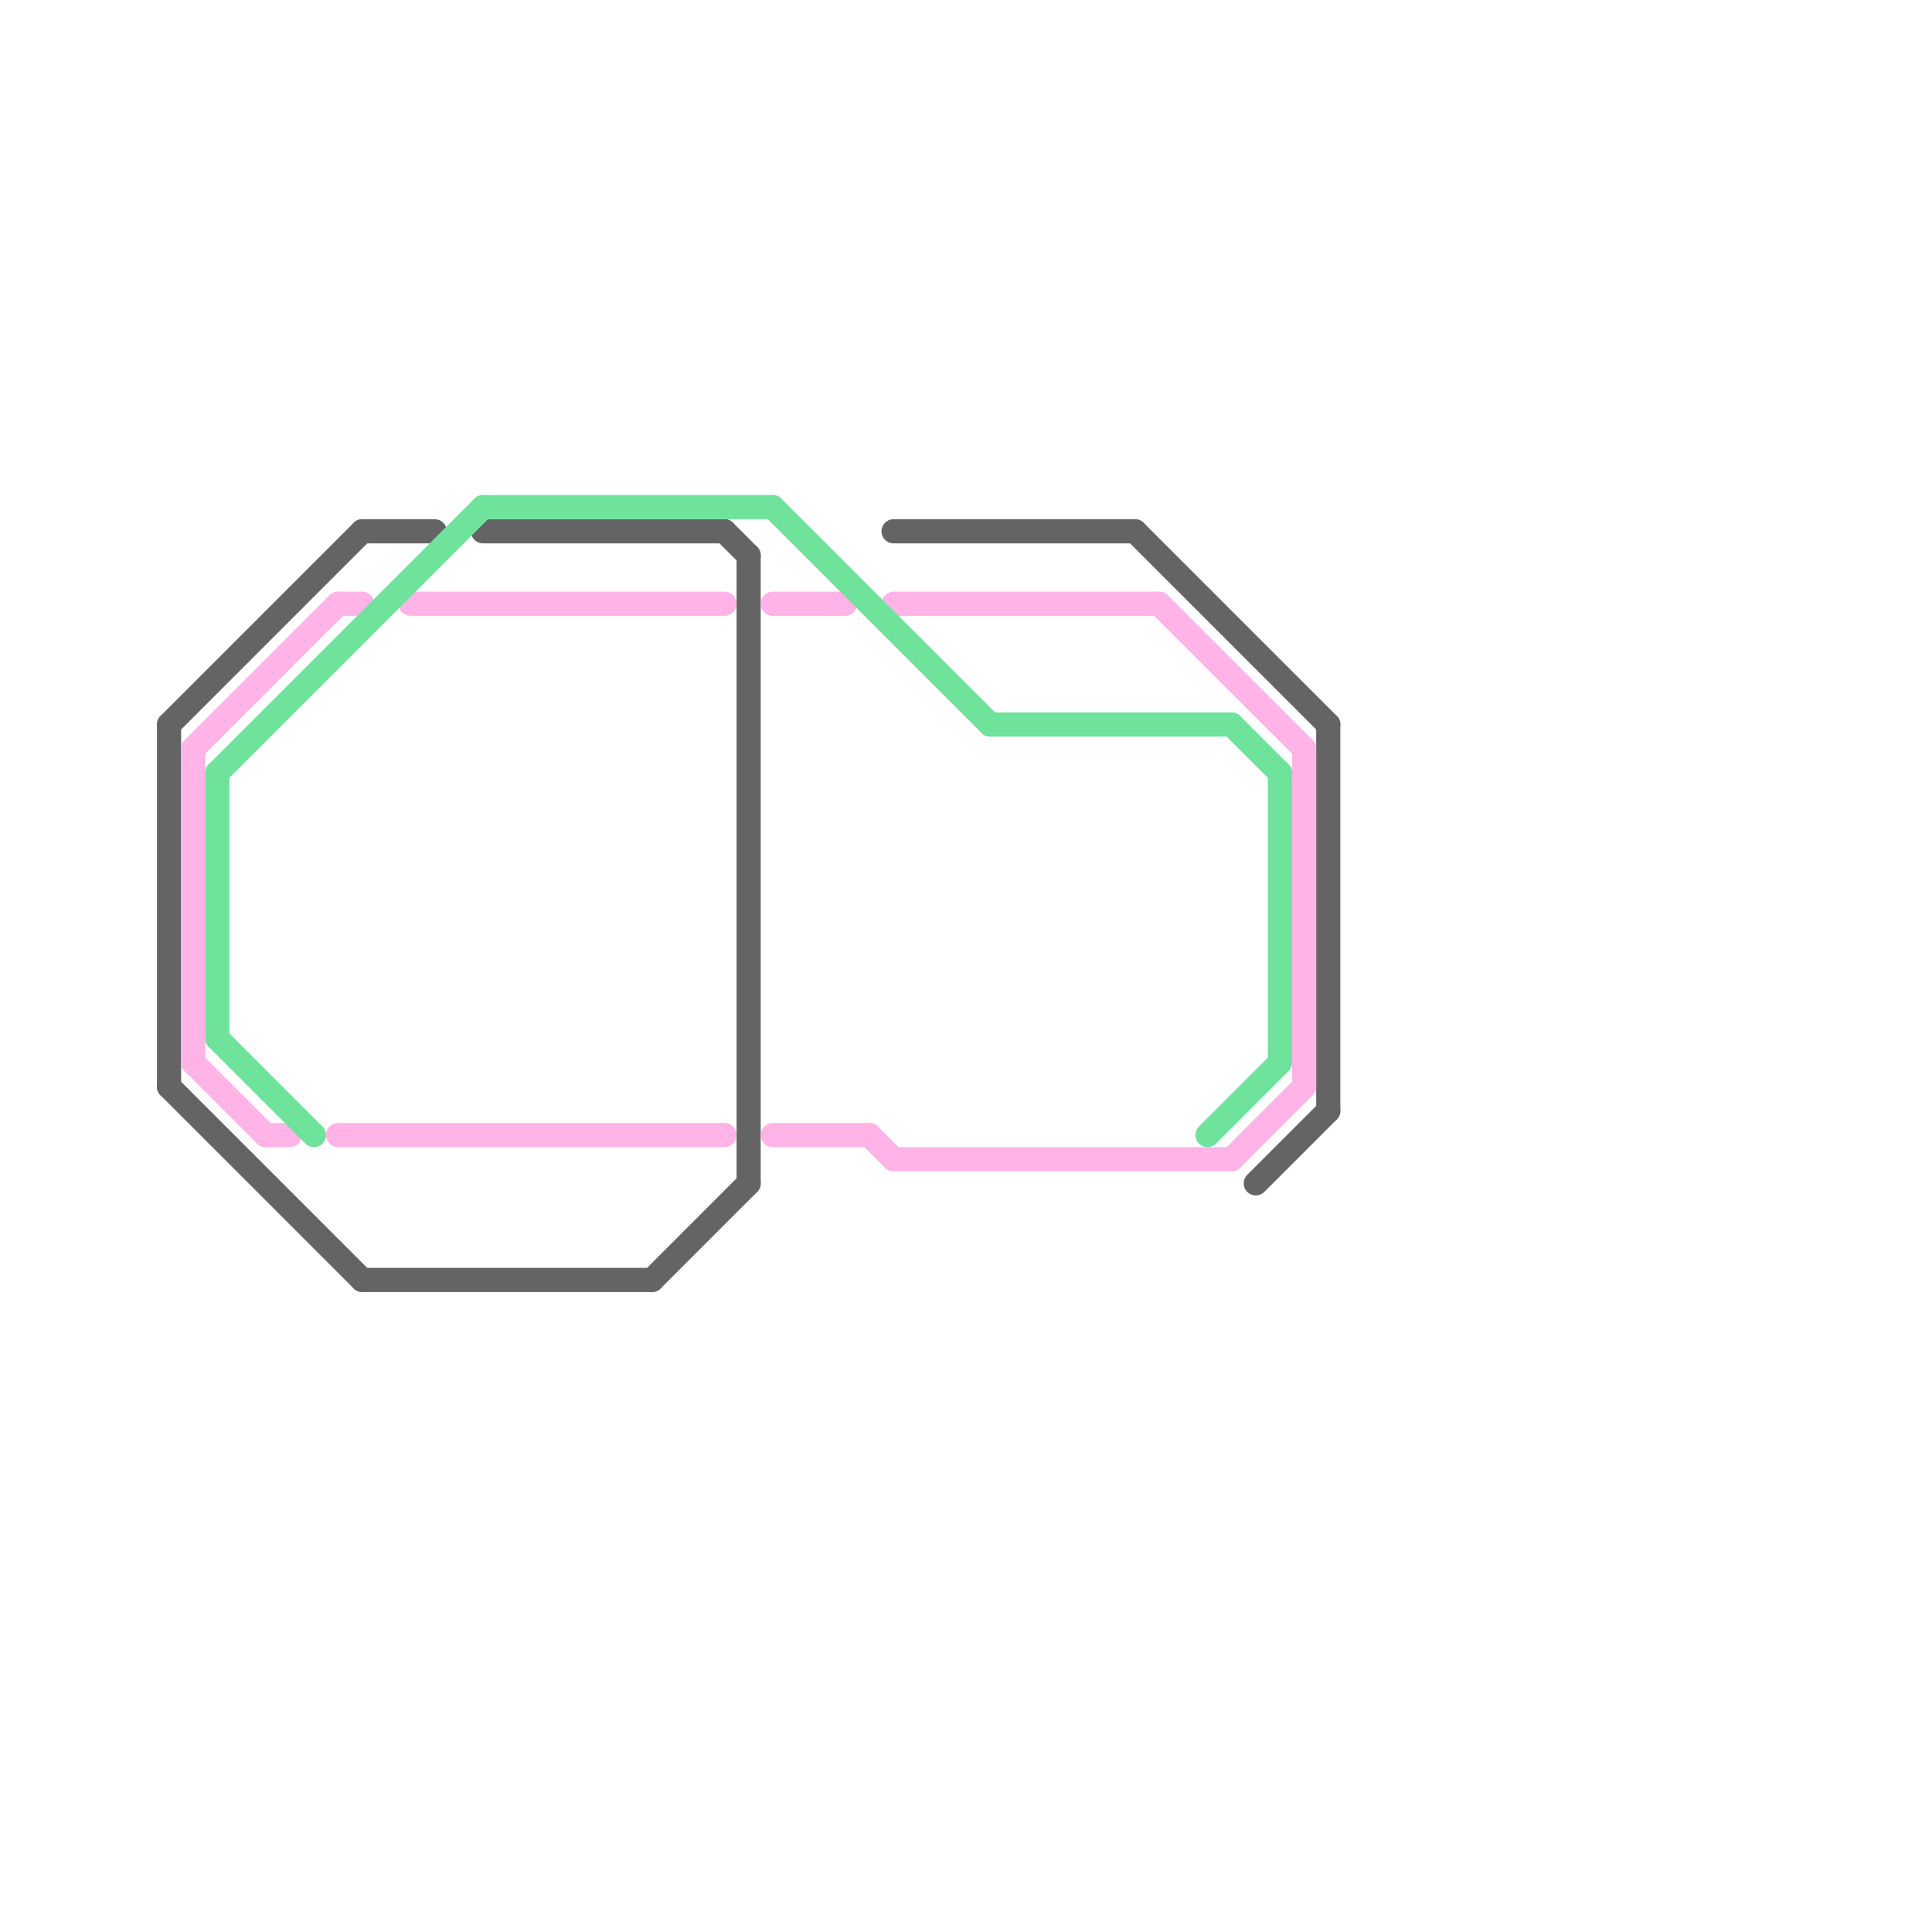 
<svg version="1.1" xmlns="http://www.w3.org/2000/svg" viewBox="0 0 80 80">
<style>text { font: 1px Helvetica; font-weight: 600; white-space: pre; dominant-baseline: central; } line { stroke-width: 1; fill: none; stroke-linecap: round; stroke-linejoin: round; } .c0 { stroke: #646464 } .c1 { stroke: #ffb3e7 } .c2 { stroke: #6fe29b } .w1 { stroke-width: 1; }</style><defs><g id="ct-xf"><circle r="0.5" fill="#fff" stroke="#000" stroke-width="0.2"/></g><g id="ct"><circle r="0.5" fill="#fff" stroke="#000" stroke-width="0.1"/></g></defs><line class="c0 " x1="55" y1="30" x2="55" y2="46"/><line class="c0 " x1="15" y1="22" x2="18" y2="22"/><line class="c0 " x1="20" y1="22" x2="30" y2="22"/><line class="c0 " x1="31" y1="23" x2="31" y2="49"/><line class="c0 " x1="47" y1="22" x2="55" y2="30"/><line class="c0 " x1="7" y1="30" x2="15" y2="22"/><line class="c0 " x1="27" y1="53" x2="31" y2="49"/><line class="c0 " x1="52" y1="49" x2="55" y2="46"/><line class="c0 " x1="7" y1="45" x2="15" y2="53"/><line class="c0 " x1="15" y1="53" x2="27" y2="53"/><line class="c0 " x1="30" y1="22" x2="31" y2="23"/><line class="c0 " x1="7" y1="30" x2="7" y2="45"/><line class="c0 " x1="37" y1="22" x2="47" y2="22"/><line class="c1 " x1="32" y1="25" x2="35" y2="25"/><line class="c1 " x1="8" y1="31" x2="8" y2="44"/><line class="c1 " x1="54" y1="31" x2="54" y2="45"/><line class="c1 " x1="11" y1="47" x2="12" y2="47"/><line class="c1 " x1="48" y1="25" x2="54" y2="31"/><line class="c1 " x1="14" y1="25" x2="15" y2="25"/><line class="c1 " x1="17" y1="25" x2="30" y2="25"/><line class="c1 " x1="51" y1="48" x2="54" y2="45"/><line class="c1 " x1="8" y1="31" x2="14" y2="25"/><line class="c1 " x1="36" y1="47" x2="37" y2="48"/><line class="c1 " x1="37" y1="48" x2="51" y2="48"/><line class="c1 " x1="8" y1="44" x2="11" y2="47"/><line class="c1 " x1="37" y1="25" x2="48" y2="25"/><line class="c1 " x1="32" y1="47" x2="36" y2="47"/><line class="c1 " x1="14" y1="47" x2="30" y2="47"/><line class="c2 " x1="32" y1="21" x2="41" y2="30"/><line class="c2 " x1="41" y1="30" x2="51" y2="30"/><line class="c2 " x1="50" y1="47" x2="53" y2="44"/><line class="c2 " x1="9" y1="32" x2="20" y2="21"/><line class="c2 " x1="53" y1="32" x2="53" y2="44"/><line class="c2 " x1="9" y1="43" x2="13" y2="47"/><line class="c2 " x1="9" y1="32" x2="9" y2="43"/><line class="c2 " x1="20" y1="21" x2="32" y2="21"/><line class="c2 " x1="51" y1="30" x2="53" y2="32"/>
</svg>
